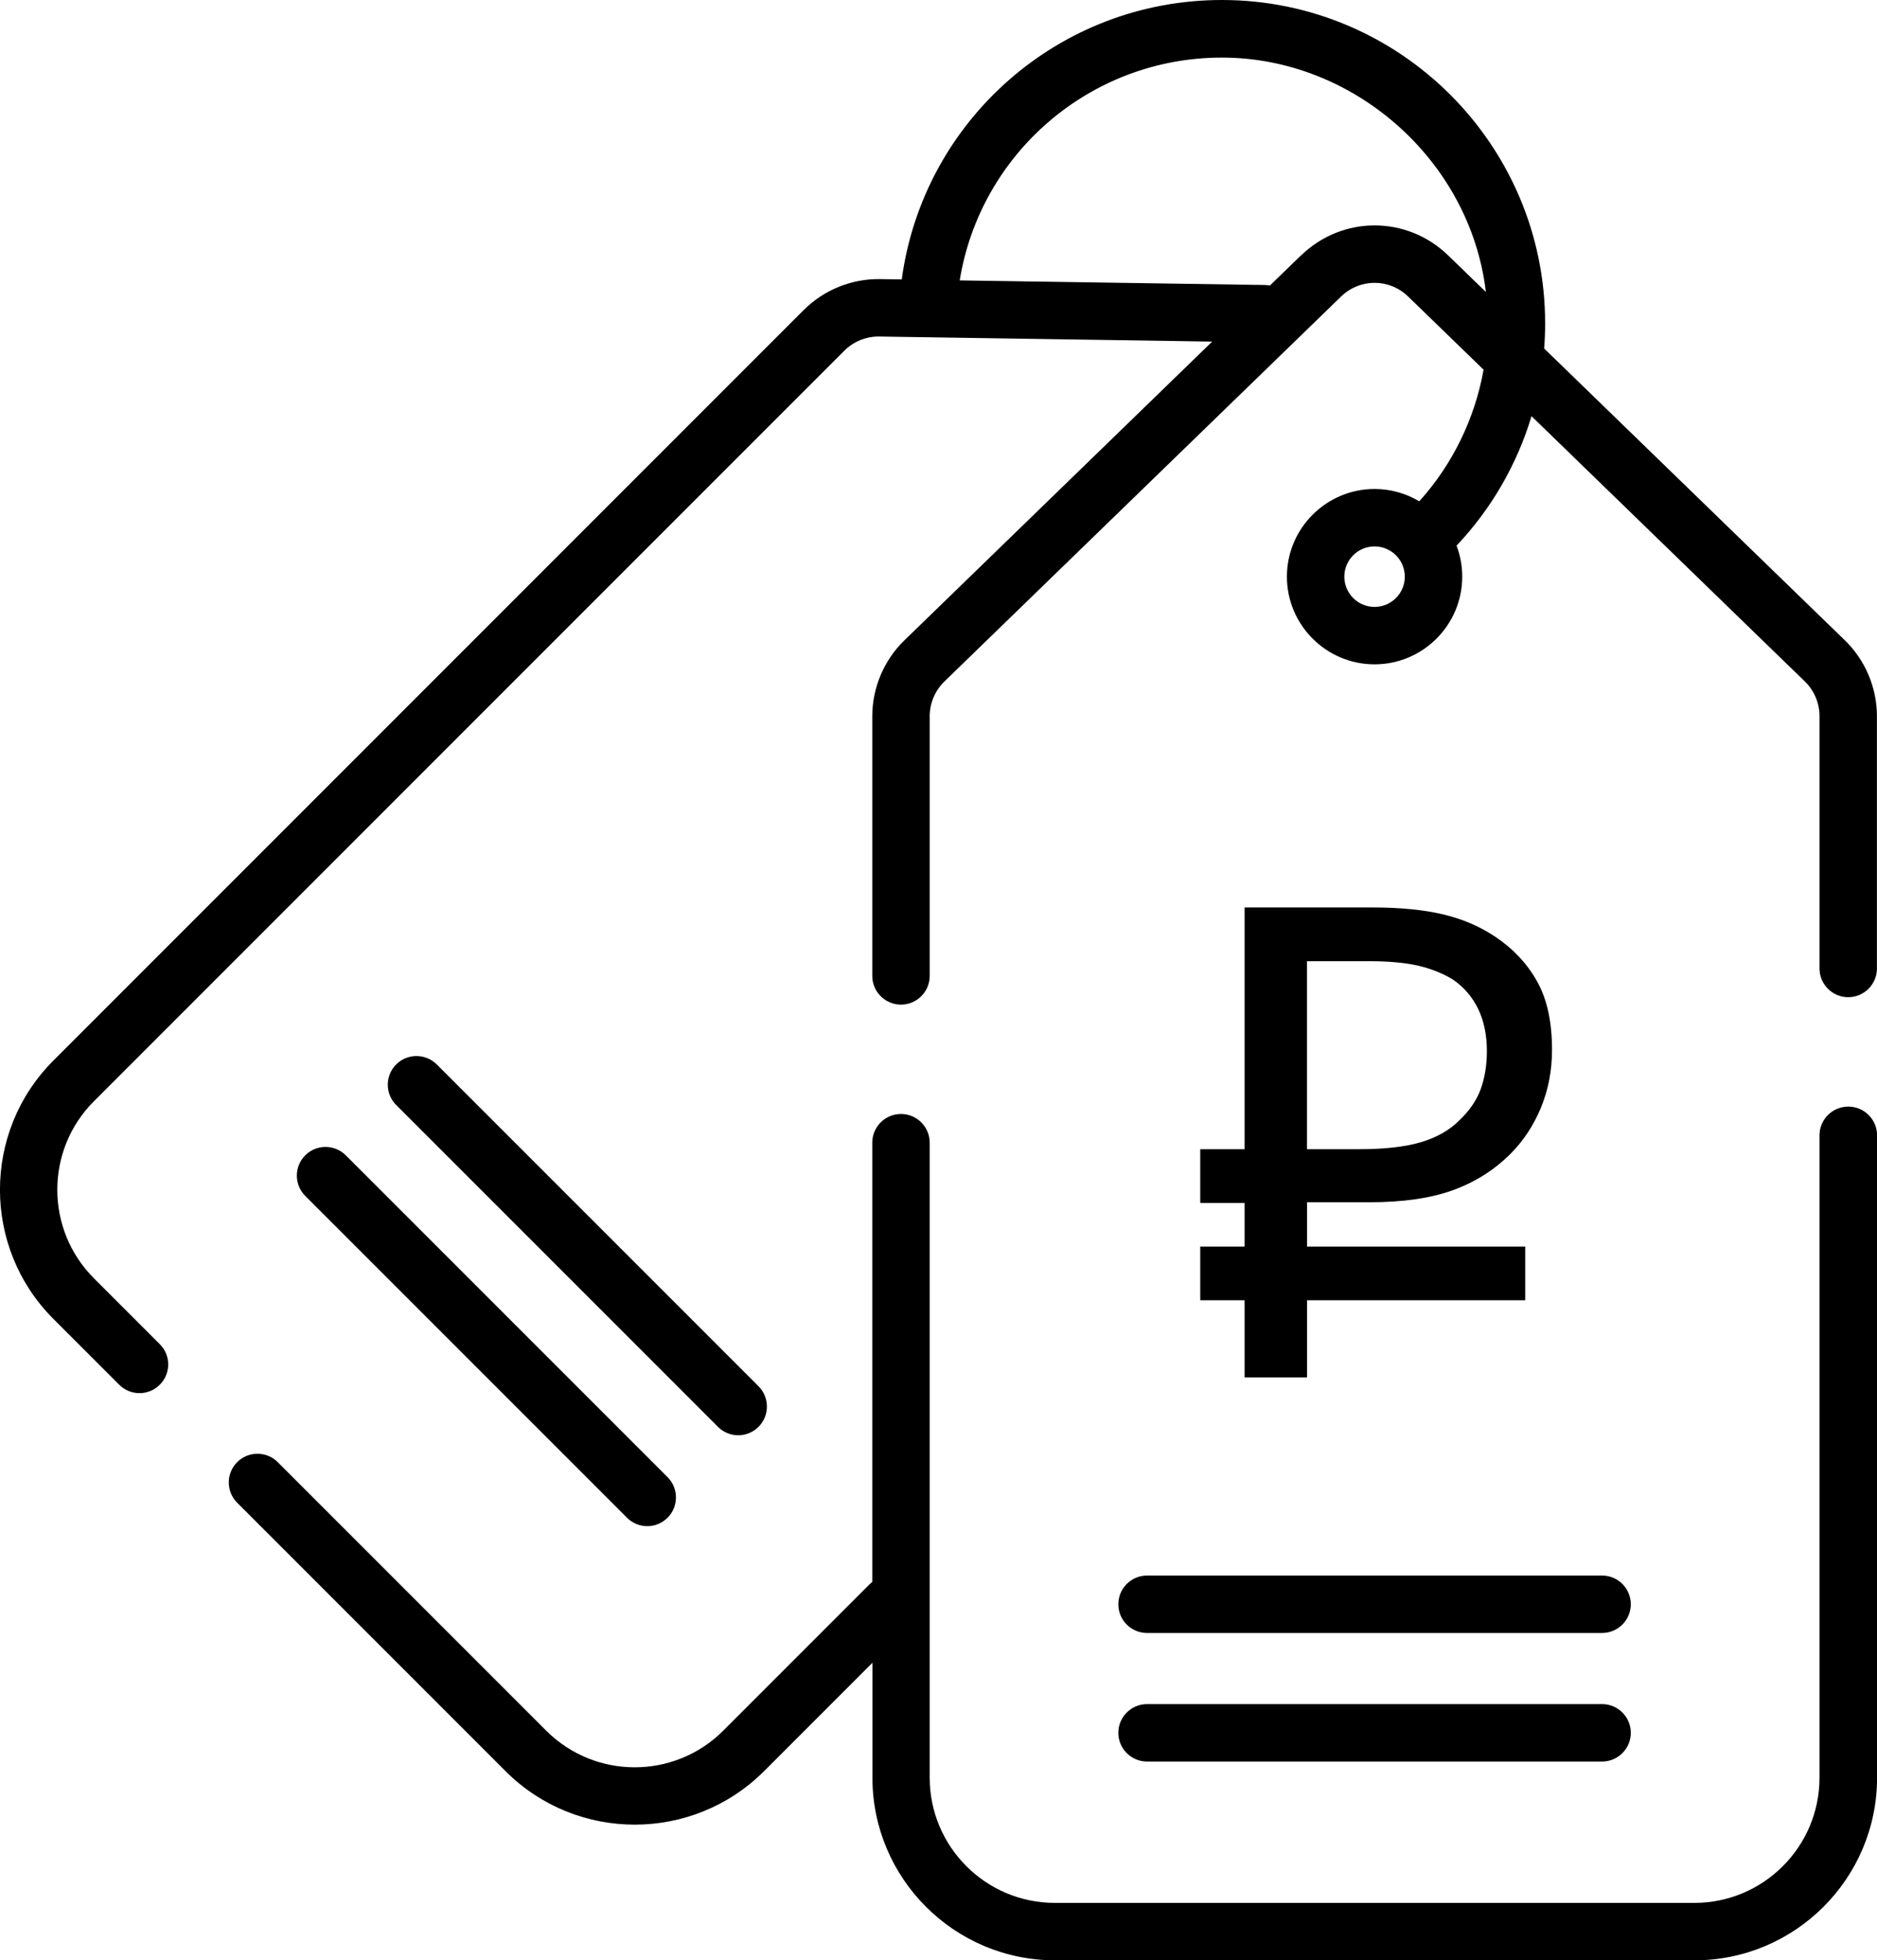 <?xml version="1.0" encoding="UTF-8"?>
<svg id="Layer_2" data-name="Layer 2" xmlns="http://www.w3.org/2000/svg" viewBox="0 0 245.18 256">
  <defs>
    <style>
      .cls-1 {
        stroke-width: 0px;
      }
    </style>
  </defs>
  <g id="Layer_1-2" data-name="Layer 1">
    <path class="cls-1" d="m240.98,83.62l-39.28-38.11c.09-1.09.13-2.19.13-3.29,0-23.28-18.94-42.22-42.22-42.22-21.29,0-39.02,15.76-41.82,36.49l-2.84-.04c-3.73-.06-7.34,1.42-9.97,4.04L6.97,138.51c-9.3,9.3-9.3,24.43,0,33.73l8.6,8.6c.73.73,1.69,1.1,2.65,1.1s1.92-.37,2.65-1.1c1.47-1.46,1.47-3.84,0-5.3l-8.6-8.6c-6.38-6.38-6.38-16.75,0-23.12L110.3,45.79c1.2-1.2,2.87-1.87,4.55-1.84l43.49.66-40.21,39.02c-2.66,2.58-4.19,6.19-4.19,9.9v33.92c0,2.07,1.68,3.75,3.75,3.75s3.75-1.68,3.75-3.75v-33.92c0-1.69.7-3.34,1.91-4.52l51.82-50.28c2.46-2.39,6.31-2.39,8.77,0l9.85,9.55c-1.14,6.38-4.04,12.35-8.4,17.19-1.71-1.02-3.71-1.61-5.84-1.61-6.31,0-11.45,5.14-11.45,11.45s5.14,11.45,11.45,11.45,11.45-5.14,11.45-11.45c0-1.43-.26-2.79-.74-4.05,4.56-4.82,7.9-10.62,9.79-16.91l35.71,34.65c1.22,1.18,1.91,2.83,1.91,4.52v32.96c0,2.07,1.68,3.75,3.75,3.75s3.75-1.68,3.75-3.75v-32.96c0-3.71-1.53-7.32-4.19-9.9h0Zm-61.43-4.36c-2.18,0-3.95-1.77-3.95-3.95s1.77-3.95,3.95-3.95,3.95,1.77,3.95,3.95c0,2.18-1.77,3.95-3.95,3.95Zm-9.61-45.91l-4.06,3.94c-.22-.04-.44-.07-.66-.07l-39.86-.6c2.69-16.59,17.06-29.1,34.26-29.1s32.43,13.4,34.47,30.61l-4.92-4.77c-5.39-5.23-13.83-5.23-19.22,0Zm71.48,111.17c-2.07,0-3.75,1.68-3.75,3.75v83.89c0,9.02-7.33,16.35-16.35,16.35h-83.53c-9.02,0-16.35-7.33-16.35-16.35v-82.93c0-2.07-1.68-3.75-3.75-3.75s-3.75,1.68-3.75,3.75v57.35c-.11.09-.21.18-.31.28l-19.16,19.16c-6.38,6.38-16.75,6.37-23.12,0l-35.07-35.07c-1.46-1.46-3.84-1.46-5.3,0-1.46,1.46-1.46,3.84,0,5.3l35.07,35.07c4.65,4.65,10.76,6.97,16.87,6.97s12.22-2.33,16.87-6.97l14.17-14.17v15.01c0,13.15,10.7,23.85,23.85,23.85h83.53c13.15,0,23.85-10.7,23.85-23.85v-83.89c0-2.07-1.68-3.75-3.75-3.75h0Zm-95.34,64.99c0,2.07,1.68,3.75,3.75,3.75h59.44c2.07,0,3.75-1.68,3.75-3.75s-1.68-3.75-3.75-3.75h-59.44c-2.07,0-3.75,1.68-3.75,3.75Zm3.75,20.54h59.44c2.07,0,3.75-1.68,3.75-3.75s-1.68-3.75-3.75-3.75h-59.44c-2.07,0-3.75,1.68-3.75,3.75s1.68,3.75,3.75,3.75Zm-53.4-42.61c.96,0,1.92-.37,2.65-1.1,1.46-1.46,1.46-3.84,0-5.3l-42.03-42.03c-1.46-1.46-3.84-1.46-5.3,0-1.46,1.46-1.46,3.84,0,5.3l42.03,42.03c.73.73,1.69,1.1,2.65,1.1h0Zm-56.56-36.56c-1.46,1.46-1.46,3.84,0,5.3l42.03,42.03c.73.73,1.69,1.1,2.65,1.1s1.92-.37,2.65-1.1c1.46-1.46,1.46-3.84,0-5.3l-42.03-42.03c-1.47-1.46-3.84-1.46-5.3,0Zm116.91-.8h5.79v-31.57h16.66c3.68,0,6.79.31,9.34.92s4.81,1.6,6.8,2.94c2.34,1.58,4.15,3.53,5.43,5.83,1.29,2.31,1.93,5.28,1.93,8.9,0,2.69-.48,5.21-1.44,7.54-.97,2.34-2.3,4.36-3.99,6.05-2.11,2.11-4.6,3.68-7.5,4.74-2.89,1.05-6.53,1.58-10.92,1.58h-8.15v5.79h28.5v7.01h-28.5v10.08h-8.16v-10.08h-5.79v-7.01h5.79v-5.7h-5.79v-7.01Zm37.44-12.8c0-2.11-.38-3.95-1.14-5.52-.76-1.58-1.87-2.86-3.33-3.86-1.35-.81-2.87-1.41-4.56-1.8-1.7-.38-3.83-.57-6.4-.57h-8.07v24.55h6.84c3.33,0,6.02-.31,8.07-.92,2.04-.61,3.71-1.56,5-2.85,1.34-1.28,2.28-2.66,2.8-4.12s.79-3.1.79-4.91Z"/>
  </g>
</svg>